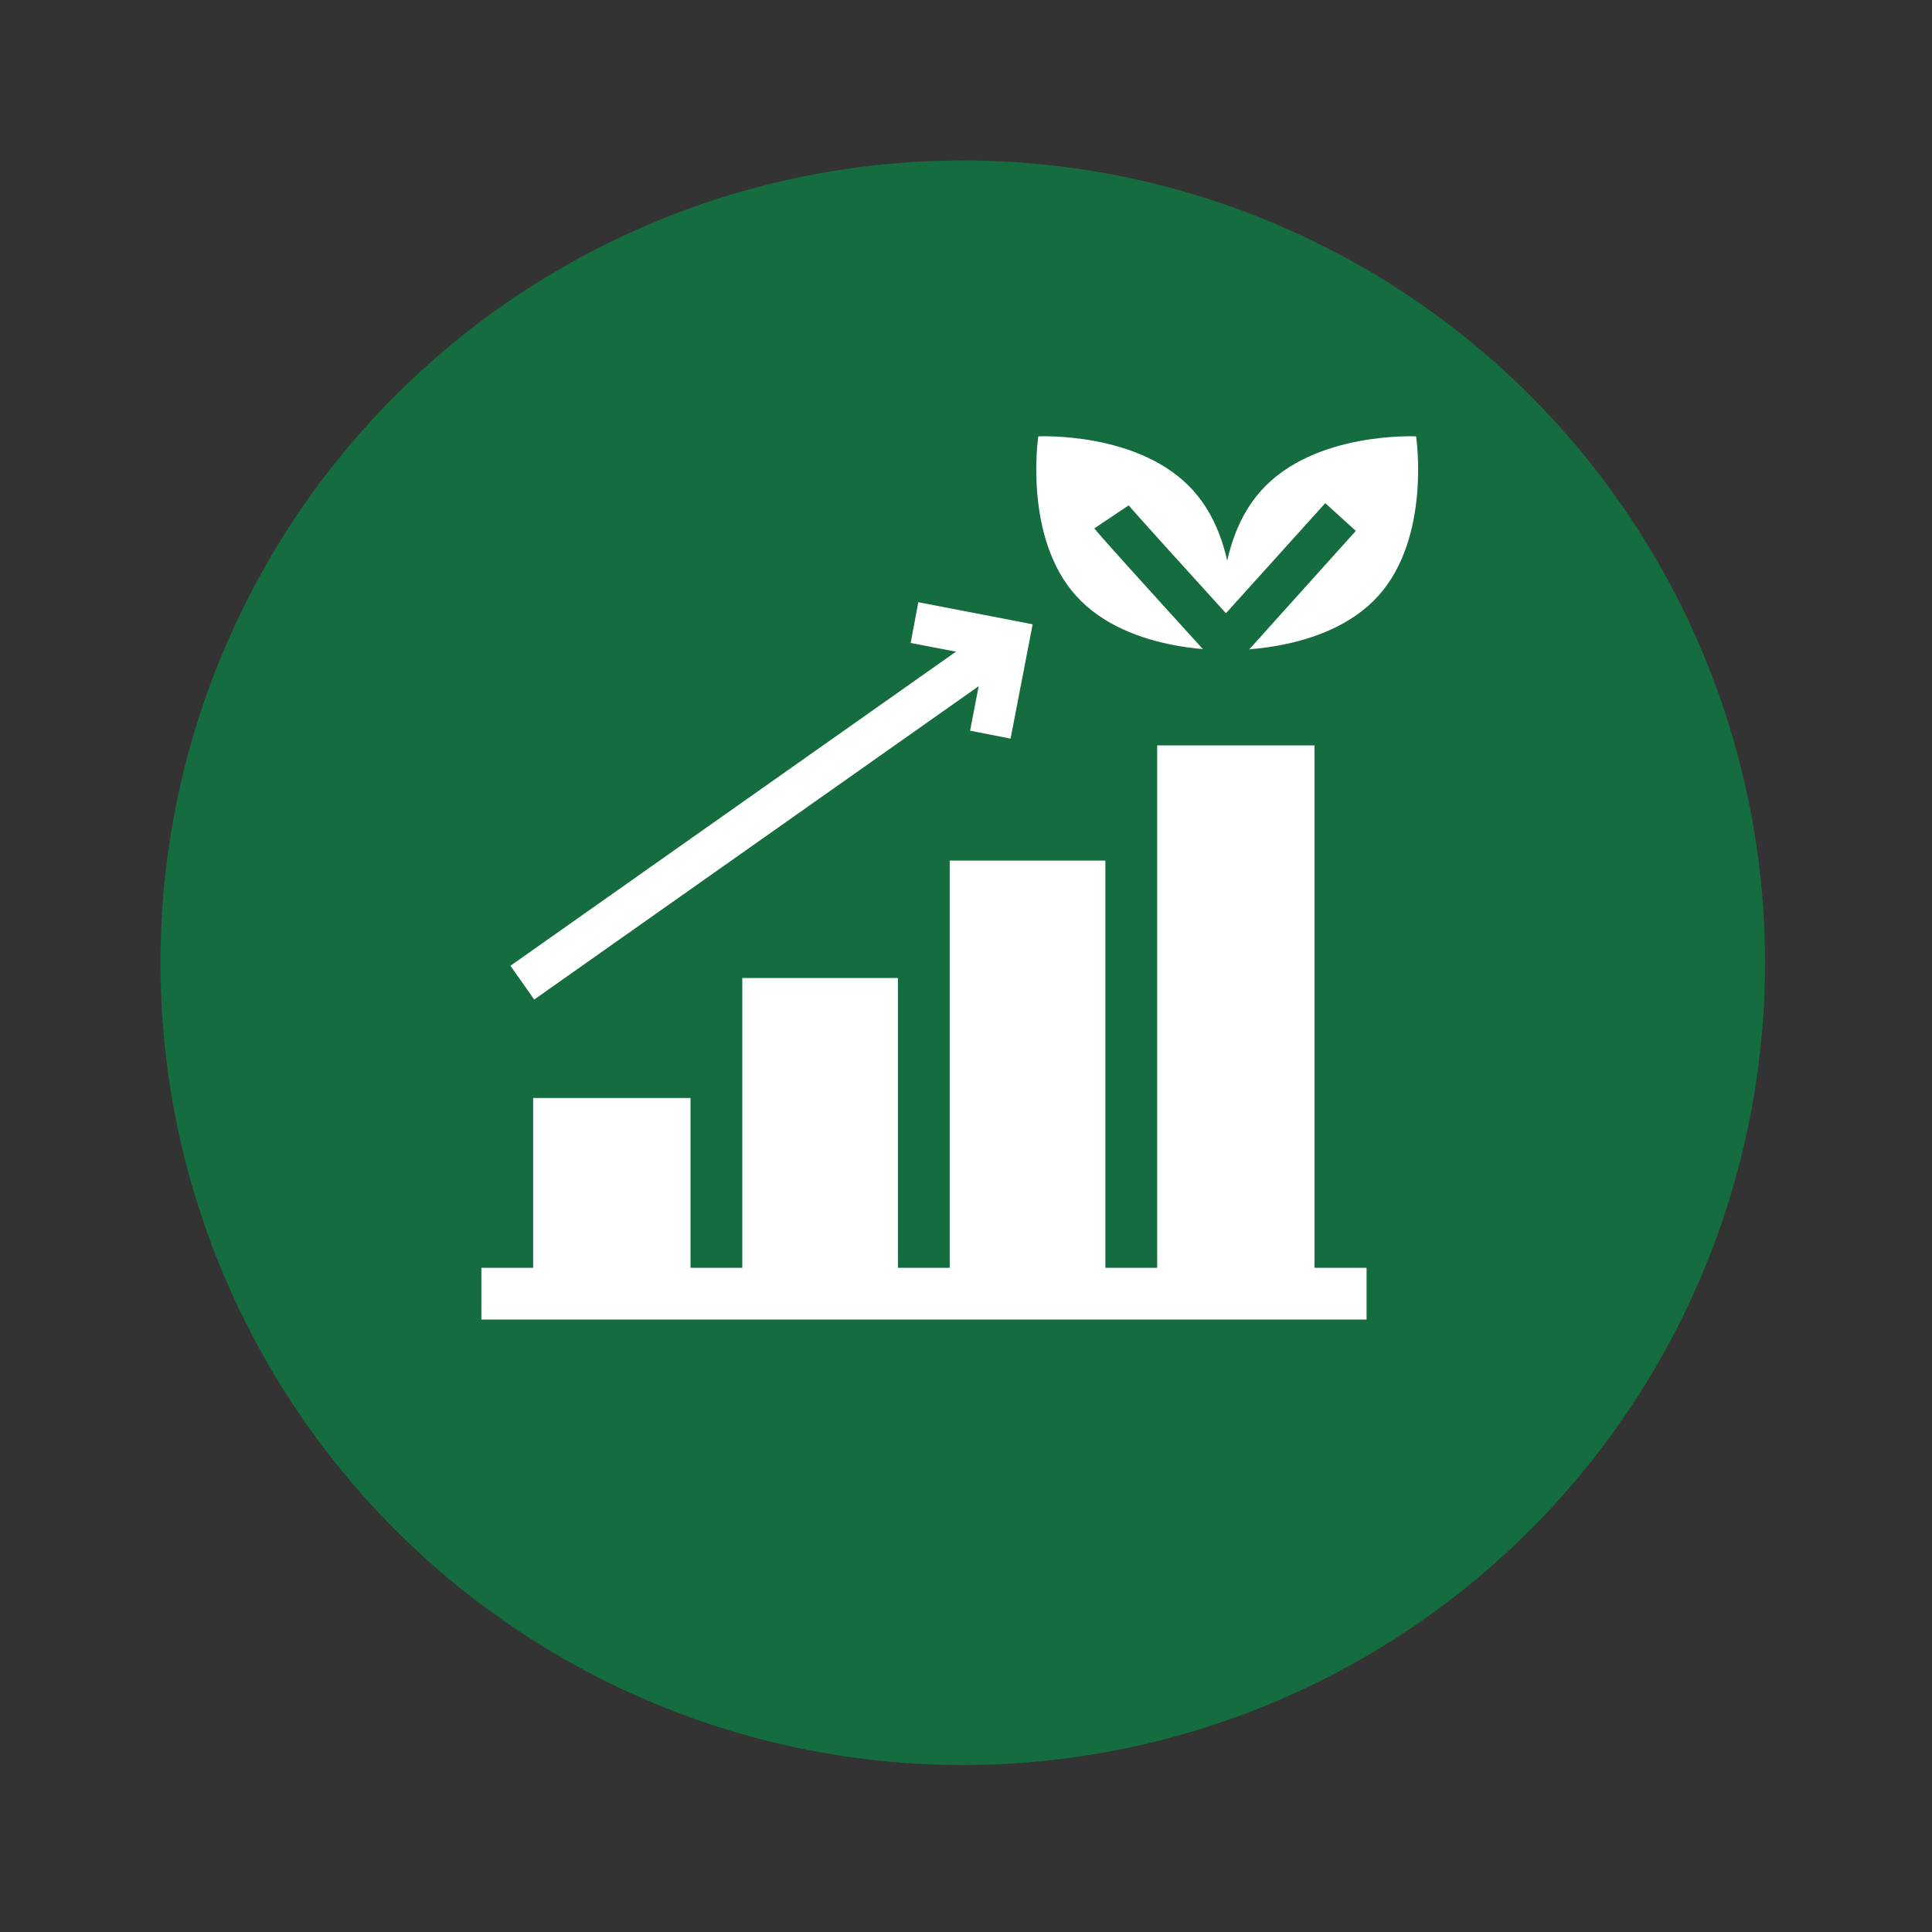<?xml version="1.0" encoding="utf-8"?>
<!-- Generator: Adobe Illustrator 27.7.0, SVG Export Plug-In . SVG Version: 6.00 Build 0)  -->
<svg version="1.1" id="svg915" xmlns:svg="http://www.w3.org/2000/svg"
	 xmlns="http://www.w3.org/2000/svg" xmlns:xlink="http://www.w3.org/1999/xlink" x="0px" y="0px" viewBox="0 0 682.7 682.7"
	 style="enable-background:new 0 0 682.7 682.7;" xml:space="preserve">
<rect x="0" y="0" width="682.7" height="682.7" fill="#333333" stroke="none"/>
<style type="text/css">
	.st0{fill:#156C3E;}
	.st1{fill:#FFFFFF;}
	.st2{fill-rule:evenodd;clip-rule:evenodd;fill:#FFFFFF;}
</style>
<g>
	<g>
		<circle class="st0" cx="340.2" cy="340.2" r="283.5"/>
	</g>
</g>
<g>
	<g>
		<g>
			<path class="st1" d="M482.8,448h-18.3V263.4h-55.6V448h-18.3V304.1h-55V448h-18.3V345.6h-55V448h-18.3V388h-55.6V448h-18.3v18.3
				h312.8V448z"/>
		</g>
	</g>
</g>
<g>
	<g>
		<g>
			
				<rect x="166" y="281.1" transform="matrix(0.817 -0.576 0.576 0.817 -117.167 207.228)" class="st1" width="204.4" height="14.6"/>
		</g>
	</g>
	<g>
		<g>
			<polygon class="st1" points="357.1,261 342.8,258.2 347.8,232.2 321.8,227.2 324.5,212.8 364.9,220.6 			"/>
		</g>
	</g>
</g>
<g>
	<g>
		<g>
			<g>
				<path class="st1" d="M421.6,173.3c18.8,20.8,13.4,56.4,13.4,56.4s-35.9,1.7-54.7-19.1c-18.8-20.8-13.4-56.4-13.4-56.4
					S402.8,152.4,421.6,173.3z"/>
			</g>
		</g>
		<g>
			<g>
				<path class="st1" d="M445.7,173.3c-18.8,20.8-13.4,56.4-13.4,56.4s35.9,1.7,54.7-19.1c18.8-20.8,13.4-56.4,13.4-56.4
					S464.5,152.4,445.7,173.3z"/>
			</g>
		</g>
	</g>
	<g>
		<g>
			<path class="st0" d="M433.3,238.5l-5.4-6c-26.2-28.8-40.1-44.2-41.2-45.8l12.1-8.1c0-0.1-0.1-0.2-0.2-0.3
				c1.7,2.1,20.3,22.7,34.6,38.4l35.1-38.9l10.8,9.8L433.3,238.5z"/>
		</g>
	</g>
</g>
</svg>
